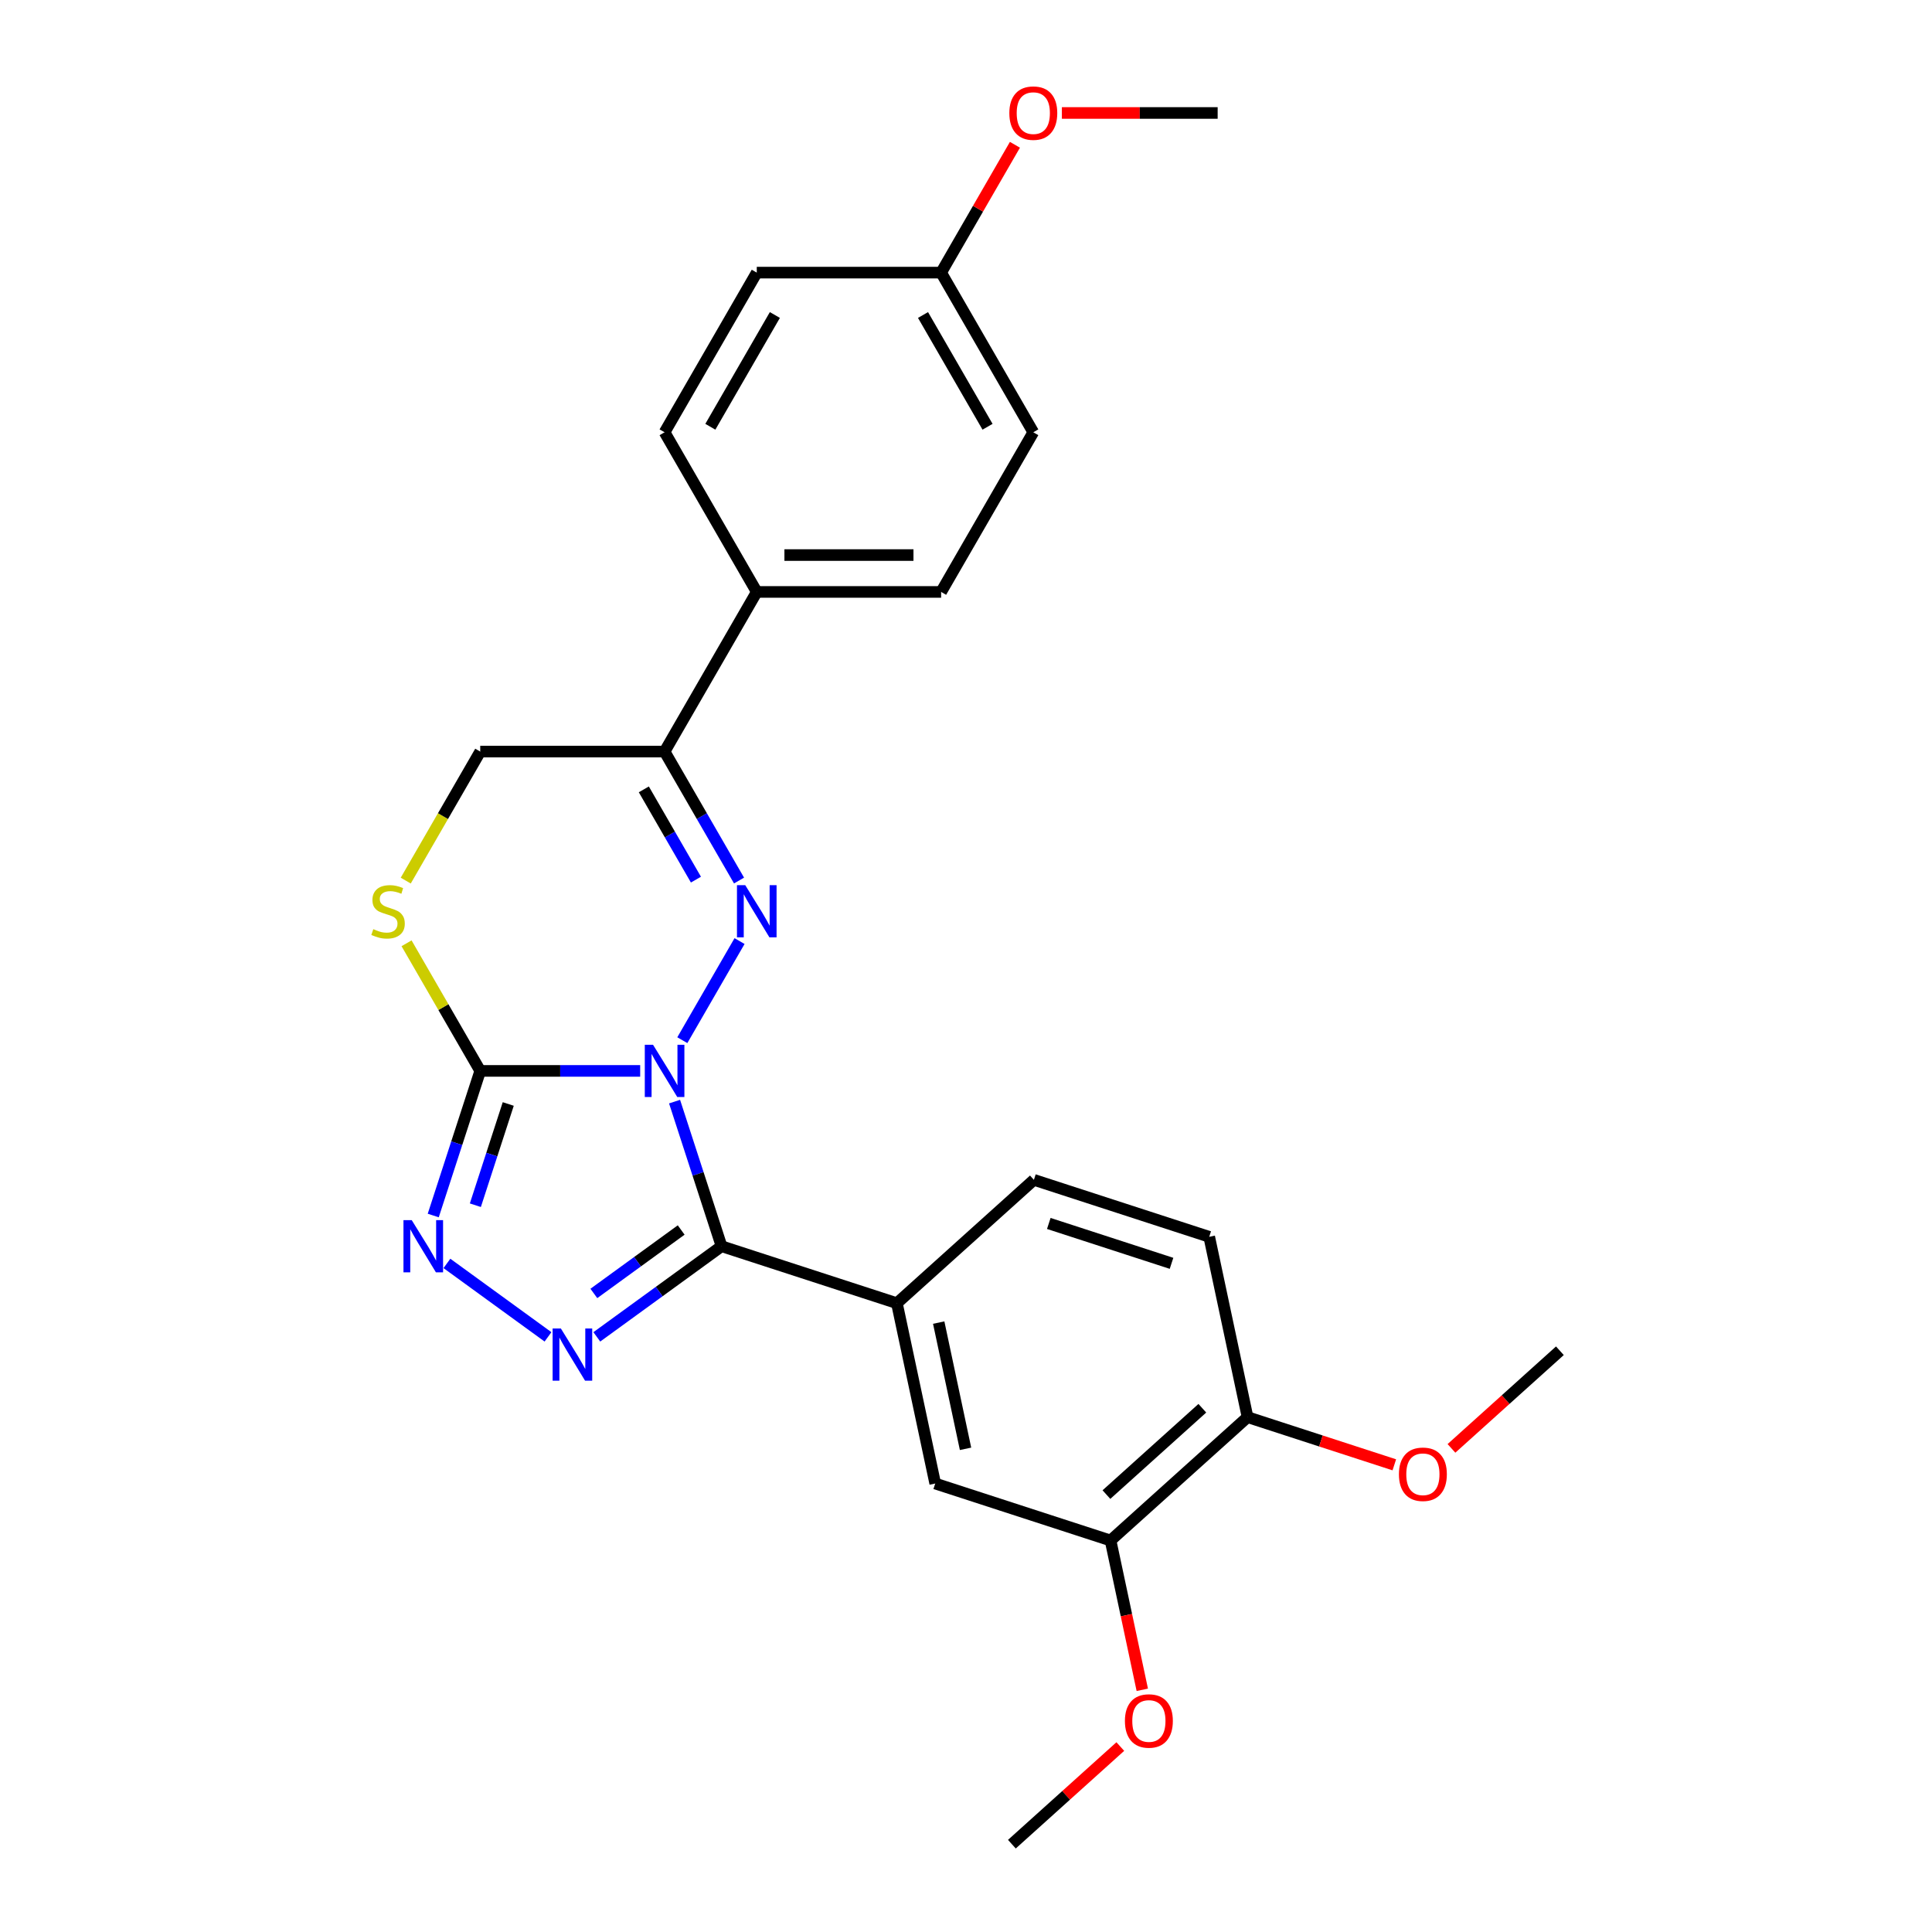 <?xml version='1.0' encoding='iso-8859-1'?>
<svg version='1.1' baseProfile='full'
              xmlns='http://www.w3.org/2000/svg'
                      xmlns:rdkit='http://www.rdkit.org/xml'
                      xmlns:xlink='http://www.w3.org/1999/xlink'
                  xml:space='preserve'
width='1000px' height='1000px' viewBox='0 0 1000 1000'>
<!-- END OF HEADER -->
<rect style='opacity:1.0;fill:#FFFFFF;stroke:none' width='1000' height='1000' x='0' y='0'> </rect>
<path class='bond-0' d='M 349.155,570.194 L 361.316,607.621' style='fill:none;fill-rule:evenodd;stroke:#0000FF;stroke-width:6px;stroke-linecap:butt;stroke-linejoin:miter;stroke-opacity:1' />
<path class='bond-0' d='M 361.316,607.621 L 373.477,645.048' style='fill:none;fill-rule:evenodd;stroke:#000000;stroke-width:6px;stroke-linecap:butt;stroke-linejoin:miter;stroke-opacity:1' />
<path class='bond-1' d='M 353.168,538.399 L 382.788,487.097' style='fill:none;fill-rule:evenodd;stroke:#0000FF;stroke-width:6px;stroke-linecap:butt;stroke-linejoin:miter;stroke-opacity:1' />
<path class='bond-2' d='M 331.356,554.297 L 289.962,554.297' style='fill:none;fill-rule:evenodd;stroke:#0000FF;stroke-width:6px;stroke-linecap:butt;stroke-linejoin:miter;stroke-opacity:1' />
<path class='bond-2' d='M 289.962,554.297 L 248.568,554.297' style='fill:none;fill-rule:evenodd;stroke:#000000;stroke-width:6px;stroke-linecap:butt;stroke-linejoin:miter;stroke-opacity:1' />
<path class='bond-3' d='M 373.477,645.048 L 341.195,668.503' style='fill:none;fill-rule:evenodd;stroke:#000000;stroke-width:6px;stroke-linecap:butt;stroke-linejoin:miter;stroke-opacity:1' />
<path class='bond-3' d='M 341.195,668.503 L 308.913,691.957' style='fill:none;fill-rule:evenodd;stroke:#0000FF;stroke-width:6px;stroke-linecap:butt;stroke-linejoin:miter;stroke-opacity:1' />
<path class='bond-3' d='M 352.575,636.645 L 329.977,653.063' style='fill:none;fill-rule:evenodd;stroke:#000000;stroke-width:6px;stroke-linecap:butt;stroke-linejoin:miter;stroke-opacity:1' />
<path class='bond-3' d='M 329.977,653.063 L 307.38,669.481' style='fill:none;fill-rule:evenodd;stroke:#0000FF;stroke-width:6px;stroke-linecap:butt;stroke-linejoin:miter;stroke-opacity:1' />
<path class='bond-7' d='M 373.477,645.048 L 464.229,674.535' style='fill:none;fill-rule:evenodd;stroke:#000000;stroke-width:6px;stroke-linecap:butt;stroke-linejoin:miter;stroke-opacity:1' />
<path class='bond-5' d='M 382.523,455.762 L 363.256,422.391' style='fill:none;fill-rule:evenodd;stroke:#0000FF;stroke-width:6px;stroke-linecap:butt;stroke-linejoin:miter;stroke-opacity:1' />
<path class='bond-5' d='M 363.256,422.391 L 343.99,389.021' style='fill:none;fill-rule:evenodd;stroke:#000000;stroke-width:6px;stroke-linecap:butt;stroke-linejoin:miter;stroke-opacity:1' />
<path class='bond-5' d='M 360.215,455.293 L 346.729,431.934' style='fill:none;fill-rule:evenodd;stroke:#0000FF;stroke-width:6px;stroke-linecap:butt;stroke-linejoin:miter;stroke-opacity:1' />
<path class='bond-5' d='M 346.729,431.934 L 333.242,408.574' style='fill:none;fill-rule:evenodd;stroke:#000000;stroke-width:6px;stroke-linecap:butt;stroke-linejoin:miter;stroke-opacity:1' />
<path class='bond-4' d='M 248.568,554.297 L 236.407,591.724' style='fill:none;fill-rule:evenodd;stroke:#000000;stroke-width:6px;stroke-linecap:butt;stroke-linejoin:miter;stroke-opacity:1' />
<path class='bond-4' d='M 236.407,591.724 L 224.246,629.151' style='fill:none;fill-rule:evenodd;stroke:#0000FF;stroke-width:6px;stroke-linecap:butt;stroke-linejoin:miter;stroke-opacity:1' />
<path class='bond-4' d='M 263.07,571.422 L 254.558,597.621' style='fill:none;fill-rule:evenodd;stroke:#000000;stroke-width:6px;stroke-linecap:butt;stroke-linejoin:miter;stroke-opacity:1' />
<path class='bond-4' d='M 254.558,597.621 L 246.045,623.82' style='fill:none;fill-rule:evenodd;stroke:#0000FF;stroke-width:6px;stroke-linecap:butt;stroke-linejoin:miter;stroke-opacity:1' />
<path class='bond-6' d='M 248.568,554.297 L 229.5,521.27' style='fill:none;fill-rule:evenodd;stroke:#000000;stroke-width:6px;stroke-linecap:butt;stroke-linejoin:miter;stroke-opacity:1' />
<path class='bond-6' d='M 229.5,521.27 L 210.432,488.243' style='fill:none;fill-rule:evenodd;stroke:#CCCC00;stroke-width:6px;stroke-linecap:butt;stroke-linejoin:miter;stroke-opacity:1' />
<path class='bond-26' d='M 283.645,691.957 L 231.325,653.944' style='fill:none;fill-rule:evenodd;stroke:#0000FF;stroke-width:6px;stroke-linecap:butt;stroke-linejoin:miter;stroke-opacity:1' />
<path class='bond-11' d='M 343.99,389.021 L 391.701,306.383' style='fill:none;fill-rule:evenodd;stroke:#000000;stroke-width:6px;stroke-linecap:butt;stroke-linejoin:miter;stroke-opacity:1' />
<path class='bond-27' d='M 343.99,389.021 L 248.568,389.021' style='fill:none;fill-rule:evenodd;stroke:#000000;stroke-width:6px;stroke-linecap:butt;stroke-linejoin:miter;stroke-opacity:1' />
<path class='bond-9' d='M 210.013,455.8 L 229.291,422.411' style='fill:none;fill-rule:evenodd;stroke:#CCCC00;stroke-width:6px;stroke-linecap:butt;stroke-linejoin:miter;stroke-opacity:1' />
<path class='bond-9' d='M 229.291,422.411 L 248.568,389.021' style='fill:none;fill-rule:evenodd;stroke:#000000;stroke-width:6px;stroke-linecap:butt;stroke-linejoin:miter;stroke-opacity:1' />
<path class='bond-8' d='M 464.229,674.535 L 484.068,767.872' style='fill:none;fill-rule:evenodd;stroke:#000000;stroke-width:6px;stroke-linecap:butt;stroke-linejoin:miter;stroke-opacity:1' />
<path class='bond-8' d='M 485.872,684.568 L 499.759,749.904' style='fill:none;fill-rule:evenodd;stroke:#000000;stroke-width:6px;stroke-linecap:butt;stroke-linejoin:miter;stroke-opacity:1' />
<path class='bond-13' d='M 464.229,674.535 L 535.141,610.686' style='fill:none;fill-rule:evenodd;stroke:#000000;stroke-width:6px;stroke-linecap:butt;stroke-linejoin:miter;stroke-opacity:1' />
<path class='bond-10' d='M 484.068,767.872 L 574.82,797.359' style='fill:none;fill-rule:evenodd;stroke:#000000;stroke-width:6px;stroke-linecap:butt;stroke-linejoin:miter;stroke-opacity:1' />
<path class='bond-18' d='M 574.82,797.359 L 583.033,836.002' style='fill:none;fill-rule:evenodd;stroke:#000000;stroke-width:6px;stroke-linecap:butt;stroke-linejoin:miter;stroke-opacity:1' />
<path class='bond-18' d='M 583.033,836.002 L 591.247,874.646' style='fill:none;fill-rule:evenodd;stroke:#FF0000;stroke-width:6px;stroke-linecap:butt;stroke-linejoin:miter;stroke-opacity:1' />
<path class='bond-29' d='M 574.82,797.359 L 645.732,733.509' style='fill:none;fill-rule:evenodd;stroke:#000000;stroke-width:6px;stroke-linecap:butt;stroke-linejoin:miter;stroke-opacity:1' />
<path class='bond-29' d='M 572.686,773.599 L 622.325,728.904' style='fill:none;fill-rule:evenodd;stroke:#000000;stroke-width:6px;stroke-linecap:butt;stroke-linejoin:miter;stroke-opacity:1' />
<path class='bond-15' d='M 391.701,306.383 L 487.123,306.383' style='fill:none;fill-rule:evenodd;stroke:#000000;stroke-width:6px;stroke-linecap:butt;stroke-linejoin:miter;stroke-opacity:1' />
<path class='bond-15' d='M 406.014,287.299 L 472.81,287.299' style='fill:none;fill-rule:evenodd;stroke:#000000;stroke-width:6px;stroke-linecap:butt;stroke-linejoin:miter;stroke-opacity:1' />
<path class='bond-16' d='M 391.701,306.383 L 343.99,223.746' style='fill:none;fill-rule:evenodd;stroke:#000000;stroke-width:6px;stroke-linecap:butt;stroke-linejoin:miter;stroke-opacity:1' />
<path class='bond-12' d='M 645.732,733.509 L 625.892,640.173' style='fill:none;fill-rule:evenodd;stroke:#000000;stroke-width:6px;stroke-linecap:butt;stroke-linejoin:miter;stroke-opacity:1' />
<path class='bond-21' d='M 645.732,733.509 L 683.712,745.85' style='fill:none;fill-rule:evenodd;stroke:#000000;stroke-width:6px;stroke-linecap:butt;stroke-linejoin:miter;stroke-opacity:1' />
<path class='bond-21' d='M 683.712,745.85 L 721.693,758.191' style='fill:none;fill-rule:evenodd;stroke:#FF0000;stroke-width:6px;stroke-linecap:butt;stroke-linejoin:miter;stroke-opacity:1' />
<path class='bond-14' d='M 535.141,610.686 L 625.892,640.173' style='fill:none;fill-rule:evenodd;stroke:#000000;stroke-width:6px;stroke-linecap:butt;stroke-linejoin:miter;stroke-opacity:1' />
<path class='bond-14' d='M 542.856,633.259 L 606.382,653.9' style='fill:none;fill-rule:evenodd;stroke:#000000;stroke-width:6px;stroke-linecap:butt;stroke-linejoin:miter;stroke-opacity:1' />
<path class='bond-20' d='M 487.123,306.383 L 534.834,223.746' style='fill:none;fill-rule:evenodd;stroke:#000000;stroke-width:6px;stroke-linecap:butt;stroke-linejoin:miter;stroke-opacity:1' />
<path class='bond-19' d='M 343.99,223.746 L 391.701,141.108' style='fill:none;fill-rule:evenodd;stroke:#000000;stroke-width:6px;stroke-linecap:butt;stroke-linejoin:miter;stroke-opacity:1' />
<path class='bond-19' d='M 367.674,220.892 L 401.072,163.046' style='fill:none;fill-rule:evenodd;stroke:#000000;stroke-width:6px;stroke-linecap:butt;stroke-linejoin:miter;stroke-opacity:1' />
<path class='bond-17' d='M 487.123,141.108 L 391.701,141.108' style='fill:none;fill-rule:evenodd;stroke:#000000;stroke-width:6px;stroke-linecap:butt;stroke-linejoin:miter;stroke-opacity:1' />
<path class='bond-22' d='M 487.123,141.108 L 506.224,108.024' style='fill:none;fill-rule:evenodd;stroke:#000000;stroke-width:6px;stroke-linecap:butt;stroke-linejoin:miter;stroke-opacity:1' />
<path class='bond-22' d='M 506.224,108.024 L 525.325,74.94' style='fill:none;fill-rule:evenodd;stroke:#FF0000;stroke-width:6px;stroke-linecap:butt;stroke-linejoin:miter;stroke-opacity:1' />
<path class='bond-28' d='M 487.123,141.108 L 534.834,223.746' style='fill:none;fill-rule:evenodd;stroke:#000000;stroke-width:6px;stroke-linecap:butt;stroke-linejoin:miter;stroke-opacity:1' />
<path class='bond-28' d='M 477.752,163.046 L 511.15,220.892' style='fill:none;fill-rule:evenodd;stroke:#000000;stroke-width:6px;stroke-linecap:butt;stroke-linejoin:miter;stroke-opacity:1' />
<path class='bond-23' d='M 579.868,904.013 L 551.808,929.279' style='fill:none;fill-rule:evenodd;stroke:#FF0000;stroke-width:6px;stroke-linecap:butt;stroke-linejoin:miter;stroke-opacity:1' />
<path class='bond-23' d='M 551.808,929.279 L 523.747,954.545' style='fill:none;fill-rule:evenodd;stroke:#000000;stroke-width:6px;stroke-linecap:butt;stroke-linejoin:miter;stroke-opacity:1' />
<path class='bond-24' d='M 751.274,749.679 L 779.335,724.413' style='fill:none;fill-rule:evenodd;stroke:#FF0000;stroke-width:6px;stroke-linecap:butt;stroke-linejoin:miter;stroke-opacity:1' />
<path class='bond-24' d='M 779.335,724.413 L 807.396,699.147' style='fill:none;fill-rule:evenodd;stroke:#000000;stroke-width:6px;stroke-linecap:butt;stroke-linejoin:miter;stroke-opacity:1' />
<path class='bond-25' d='M 549.624,58.47 L 589.94,58.47' style='fill:none;fill-rule:evenodd;stroke:#FF0000;stroke-width:6px;stroke-linecap:butt;stroke-linejoin:miter;stroke-opacity:1' />
<path class='bond-25' d='M 589.94,58.47 L 630.256,58.47' style='fill:none;fill-rule:evenodd;stroke:#000000;stroke-width:6px;stroke-linecap:butt;stroke-linejoin:miter;stroke-opacity:1' />
<path  class='atom-0' d='M 338.017 540.785
L 346.872 555.098
Q 347.75 556.511, 349.162 559.068
Q 350.574 561.625, 350.65 561.778
L 350.65 540.785
L 354.238 540.785
L 354.238 567.809
L 350.536 567.809
L 341.032 552.159
Q 339.925 550.327, 338.742 548.228
Q 337.597 546.129, 337.253 545.48
L 337.253 567.809
L 333.742 567.809
L 333.742 540.785
L 338.017 540.785
' fill='#0000FF'/>
<path  class='atom-2' d='M 385.728 458.147
L 394.583 472.461
Q 395.461 473.873, 396.873 476.43
Q 398.285 478.987, 398.361 479.14
L 398.361 458.147
L 401.949 458.147
L 401.949 485.171
L 398.247 485.171
L 388.743 469.522
Q 387.636 467.689, 386.453 465.59
Q 385.308 463.491, 384.964 462.842
L 384.964 485.171
L 381.453 485.171
L 381.453 458.147
L 385.728 458.147
' fill='#0000FF'/>
<path  class='atom-4' d='M 290.306 687.624
L 299.161 701.938
Q 300.039 703.35, 301.451 705.907
Q 302.863 708.464, 302.94 708.617
L 302.94 687.624
L 306.527 687.624
L 306.527 714.648
L 302.825 714.648
L 293.321 698.999
Q 292.214 697.166, 291.031 695.067
Q 289.886 692.968, 289.542 692.319
L 289.542 714.648
L 286.031 714.648
L 286.031 687.624
L 290.306 687.624
' fill='#0000FF'/>
<path  class='atom-5' d='M 213.108 631.537
L 221.963 645.85
Q 222.841 647.262, 224.253 649.819
Q 225.665 652.377, 225.742 652.529
L 225.742 631.537
L 229.329 631.537
L 229.329 658.56
L 225.627 658.56
L 216.123 642.911
Q 215.016 641.079, 213.833 638.98
Q 212.688 636.88, 212.344 636.231
L 212.344 658.56
L 208.833 658.56
L 208.833 631.537
L 213.108 631.537
' fill='#0000FF'/>
<path  class='atom-7' d='M 193.223 480.934
Q 193.529 481.049, 194.788 481.583
Q 196.048 482.117, 197.422 482.461
Q 198.834 482.766, 200.208 482.766
Q 202.766 482.766, 204.254 481.545
Q 205.743 480.285, 205.743 478.11
Q 205.743 476.621, 204.979 475.705
Q 204.254 474.789, 203.109 474.293
Q 201.964 473.796, 200.056 473.224
Q 197.651 472.499, 196.201 471.812
Q 194.788 471.125, 193.758 469.674
Q 192.765 468.224, 192.765 465.781
Q 192.765 462.384, 195.056 460.285
Q 197.384 458.185, 201.964 458.185
Q 205.094 458.185, 208.644 459.674
L 207.766 462.613
Q 204.521 461.277, 202.079 461.277
Q 199.445 461.277, 197.995 462.384
Q 196.544 463.453, 196.582 465.323
Q 196.582 466.773, 197.307 467.651
Q 198.071 468.529, 199.14 469.025
Q 200.246 469.522, 202.079 470.094
Q 204.521 470.857, 205.972 471.621
Q 207.422 472.384, 208.453 473.949
Q 209.521 475.476, 209.521 478.11
Q 209.521 481.85, 207.002 483.873
Q 204.521 485.858, 200.361 485.858
Q 197.956 485.858, 196.124 485.323
Q 194.33 484.827, 192.193 483.949
L 193.223 480.934
' fill='#CCCC00'/>
<path  class='atom-19' d='M 582.254 890.772
Q 582.254 884.283, 585.46 880.657
Q 588.666 877.031, 594.659 877.031
Q 600.651 877.031, 603.858 880.657
Q 607.064 884.283, 607.064 890.772
Q 607.064 897.337, 603.819 901.078
Q 600.575 904.78, 594.659 904.78
Q 588.705 904.78, 585.46 901.078
Q 582.254 897.375, 582.254 890.772
M 594.659 901.727
Q 598.781 901.727, 600.995 898.978
Q 603.247 896.192, 603.247 890.772
Q 603.247 885.467, 600.995 882.795
Q 598.781 880.085, 594.659 880.085
Q 590.537 880.085, 588.285 882.757
Q 586.071 885.428, 586.071 890.772
Q 586.071 896.23, 588.285 898.978
Q 590.537 901.727, 594.659 901.727
' fill='#FF0000'/>
<path  class='atom-22' d='M 724.079 763.073
Q 724.079 756.584, 727.285 752.958
Q 730.491 749.332, 736.483 749.332
Q 742.476 749.332, 745.682 752.958
Q 748.888 756.584, 748.888 763.073
Q 748.888 769.638, 745.644 773.378
Q 742.4 777.081, 736.483 777.081
Q 730.529 777.081, 727.285 773.378
Q 724.079 769.676, 724.079 763.073
M 736.483 774.027
Q 740.606 774.027, 742.819 771.279
Q 745.071 768.493, 745.071 763.073
Q 745.071 757.767, 742.819 755.095
Q 740.606 752.385, 736.483 752.385
Q 732.361 752.385, 730.109 755.057
Q 727.895 757.729, 727.895 763.073
Q 727.895 768.531, 730.109 771.279
Q 732.361 774.027, 736.483 774.027
' fill='#FF0000'/>
<path  class='atom-23' d='M 522.429 58.546
Q 522.429 52.058, 525.635 48.432
Q 528.841 44.806, 534.834 44.806
Q 540.826 44.806, 544.032 48.432
Q 547.239 52.058, 547.239 58.546
Q 547.239 65.112, 543.994 68.852
Q 540.75 72.554, 534.834 72.554
Q 528.879 72.554, 525.635 68.852
Q 522.429 65.15, 522.429 58.546
M 534.834 69.501
Q 538.956 69.501, 541.17 66.753
Q 543.422 63.966, 543.422 58.546
Q 543.422 53.241, 541.17 50.569
Q 538.956 47.859, 534.834 47.859
Q 530.712 47.859, 528.46 50.531
Q 526.246 53.203, 526.246 58.546
Q 526.246 64.005, 528.46 66.753
Q 530.712 69.501, 534.834 69.501
' fill='#FF0000'/>
</svg>

